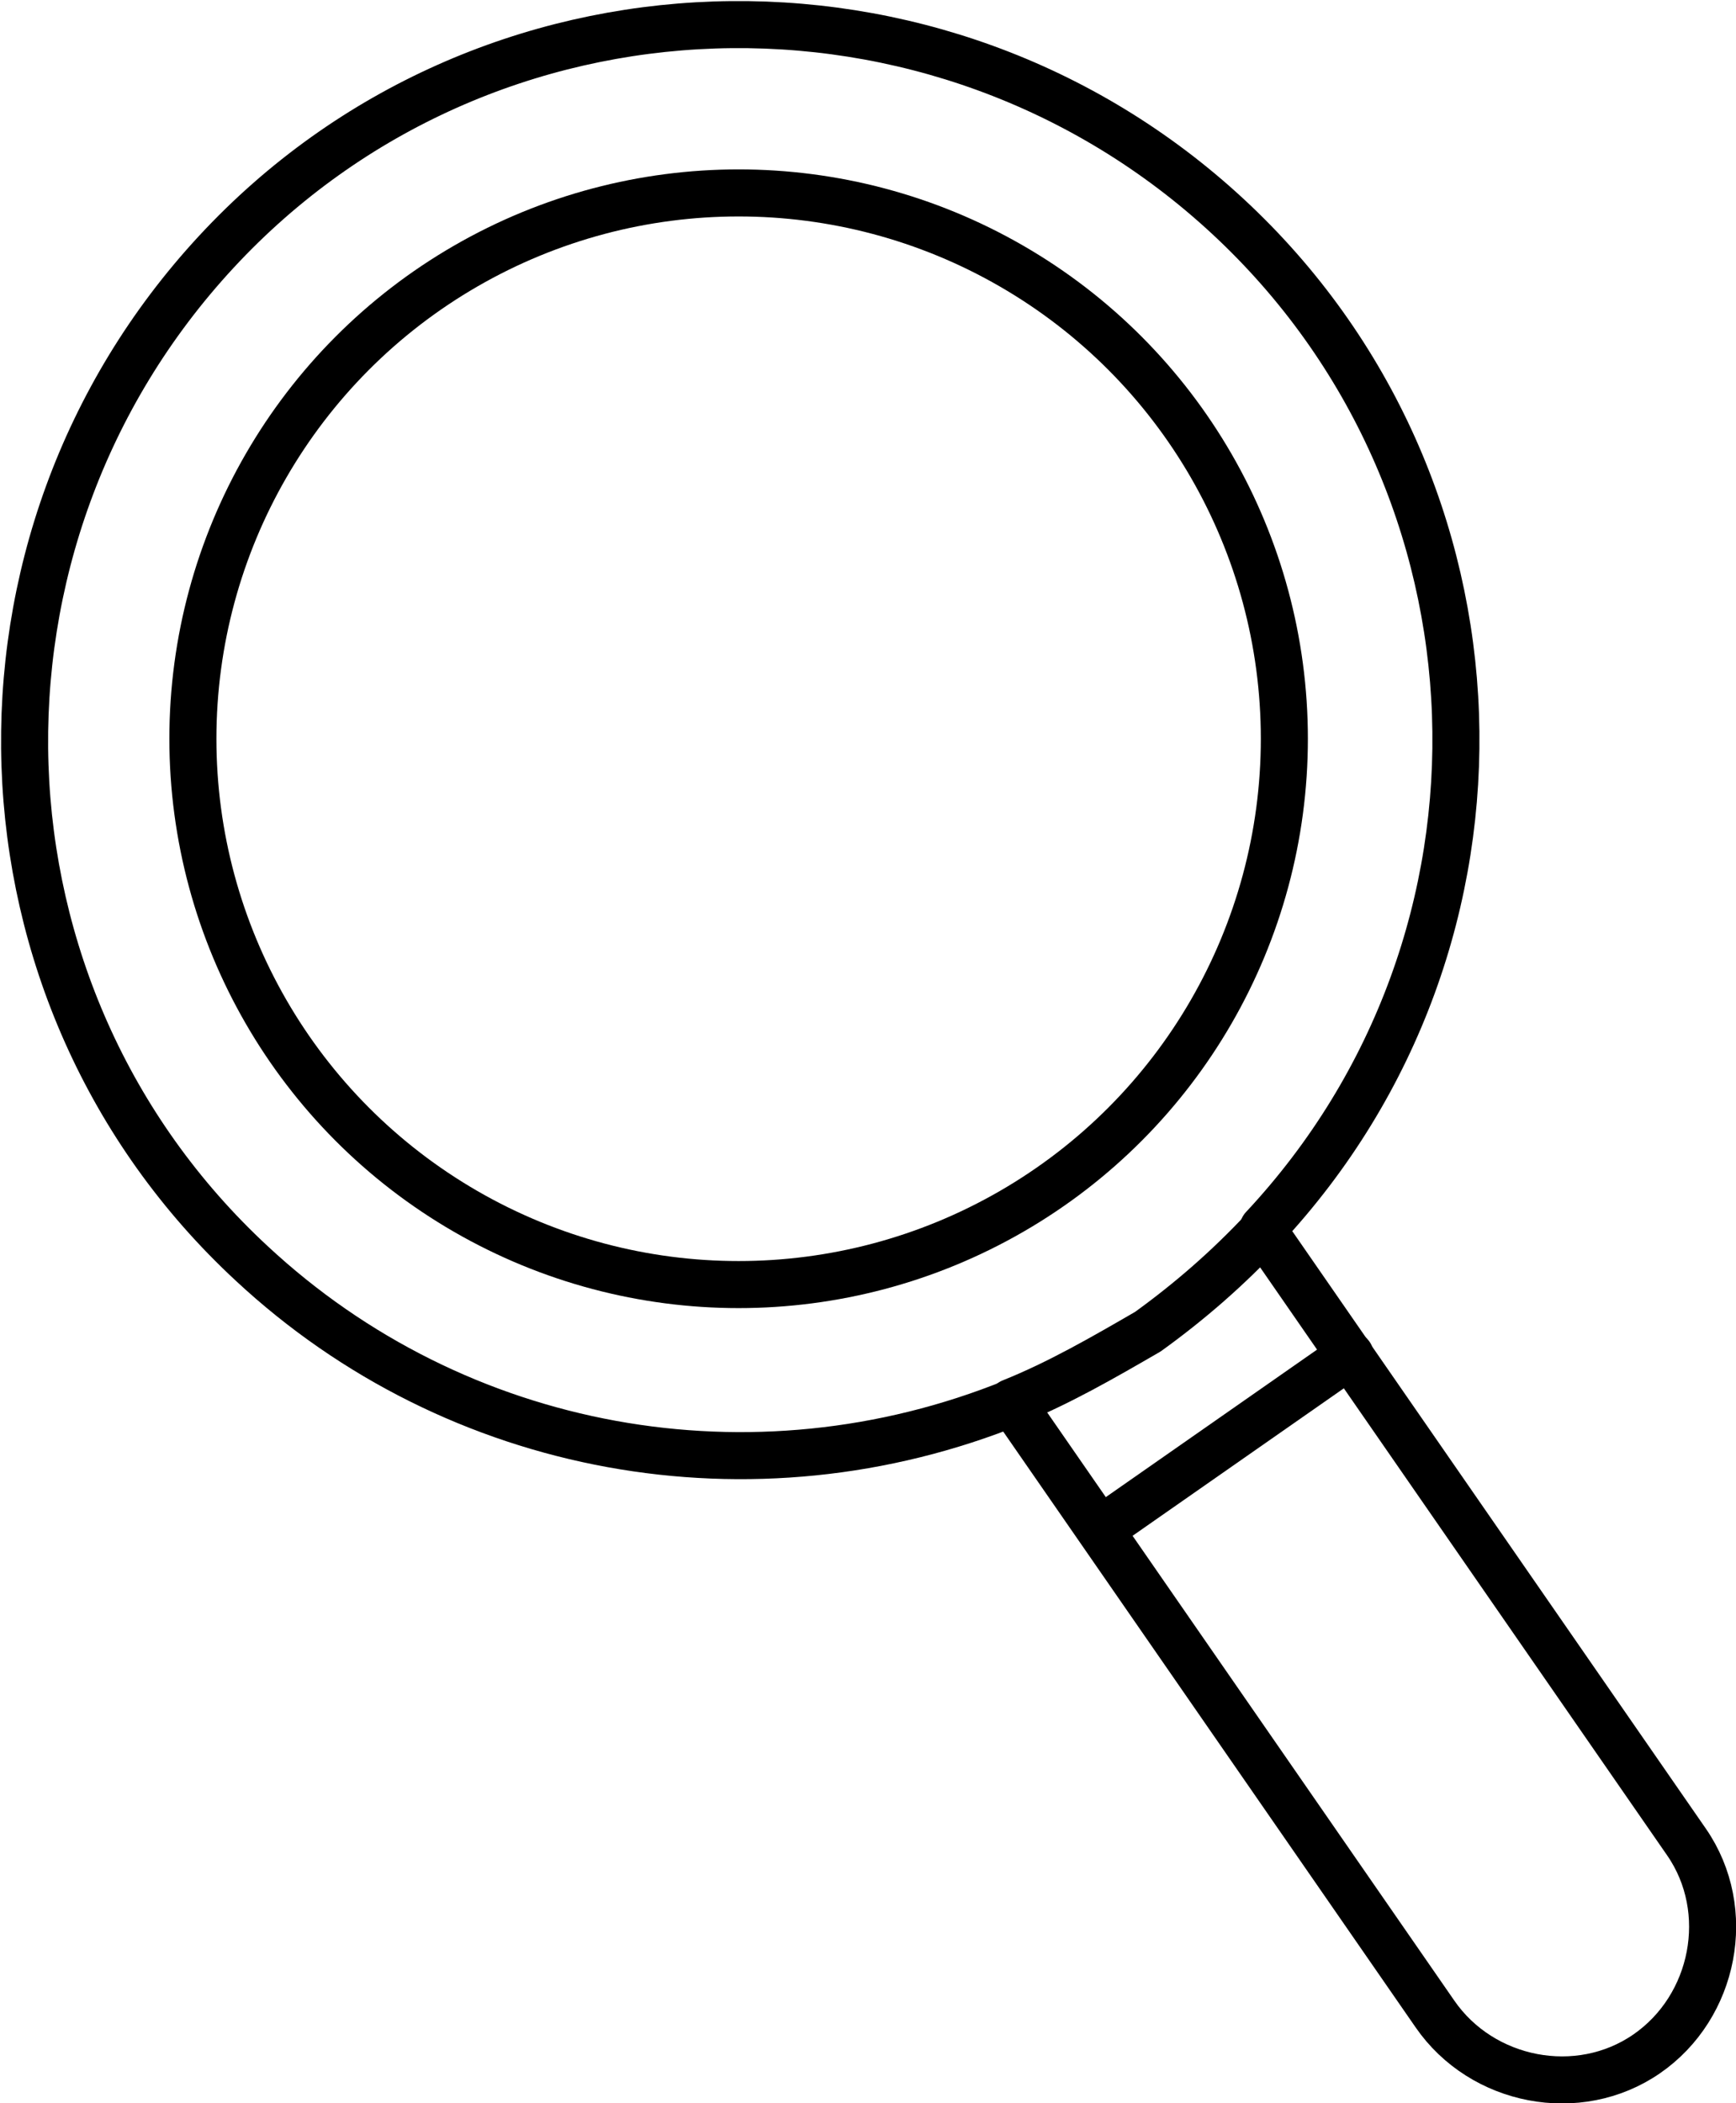 <?xml version="1.0" encoding="utf-8"?>
<!-- Generator: Adobe Illustrator 23.0.0, SVG Export Plug-In . SVG Version: 6.00 Build 0)  -->
<svg version="1.1" id="Layer_1" xmlns="http://www.w3.org/2000/svg" xmlns:xlink="http://www.w3.org/1999/xlink" x="0px" y="0px"
	 viewBox="0 0 73.8 89.4" style="enable-background:new 0 0 73.8 89.4;" xml:space="preserve">
<style type="text/css">
	.st0{fill:none;stroke:#000000;stroke-width:2;stroke-linecap:round;stroke-linejoin:round;}
</style>
<title>Advice at all levels</title>
<g>
	<path class="st0" d="M53.7,52.2c11.5-12.3,10.8-31.6-1.5-43s-31.6-10.8-43,1.5s-10.8,31.6,1.5,43c8.7,8.1,21.3,10.4,32.4,5.9"/>
	<path class="st0" d="M43,59.6l18,26c2,2.9,6.1,3.7,9,1.7l0,0c2.9-2,3.7-6.1,1.7-9l-18-26c-1.5,1.6-3.1,3-4.9,4.3
		C46.9,57.7,45,58.8,43,59.6z"/>
	<line class="st0" x1="46.8" y1="65" x2="57.4" y2="57.6"/>
	<circle class="st0" cx="31.4" cy="31.4" r="23.2"/>
</g>
</svg>
